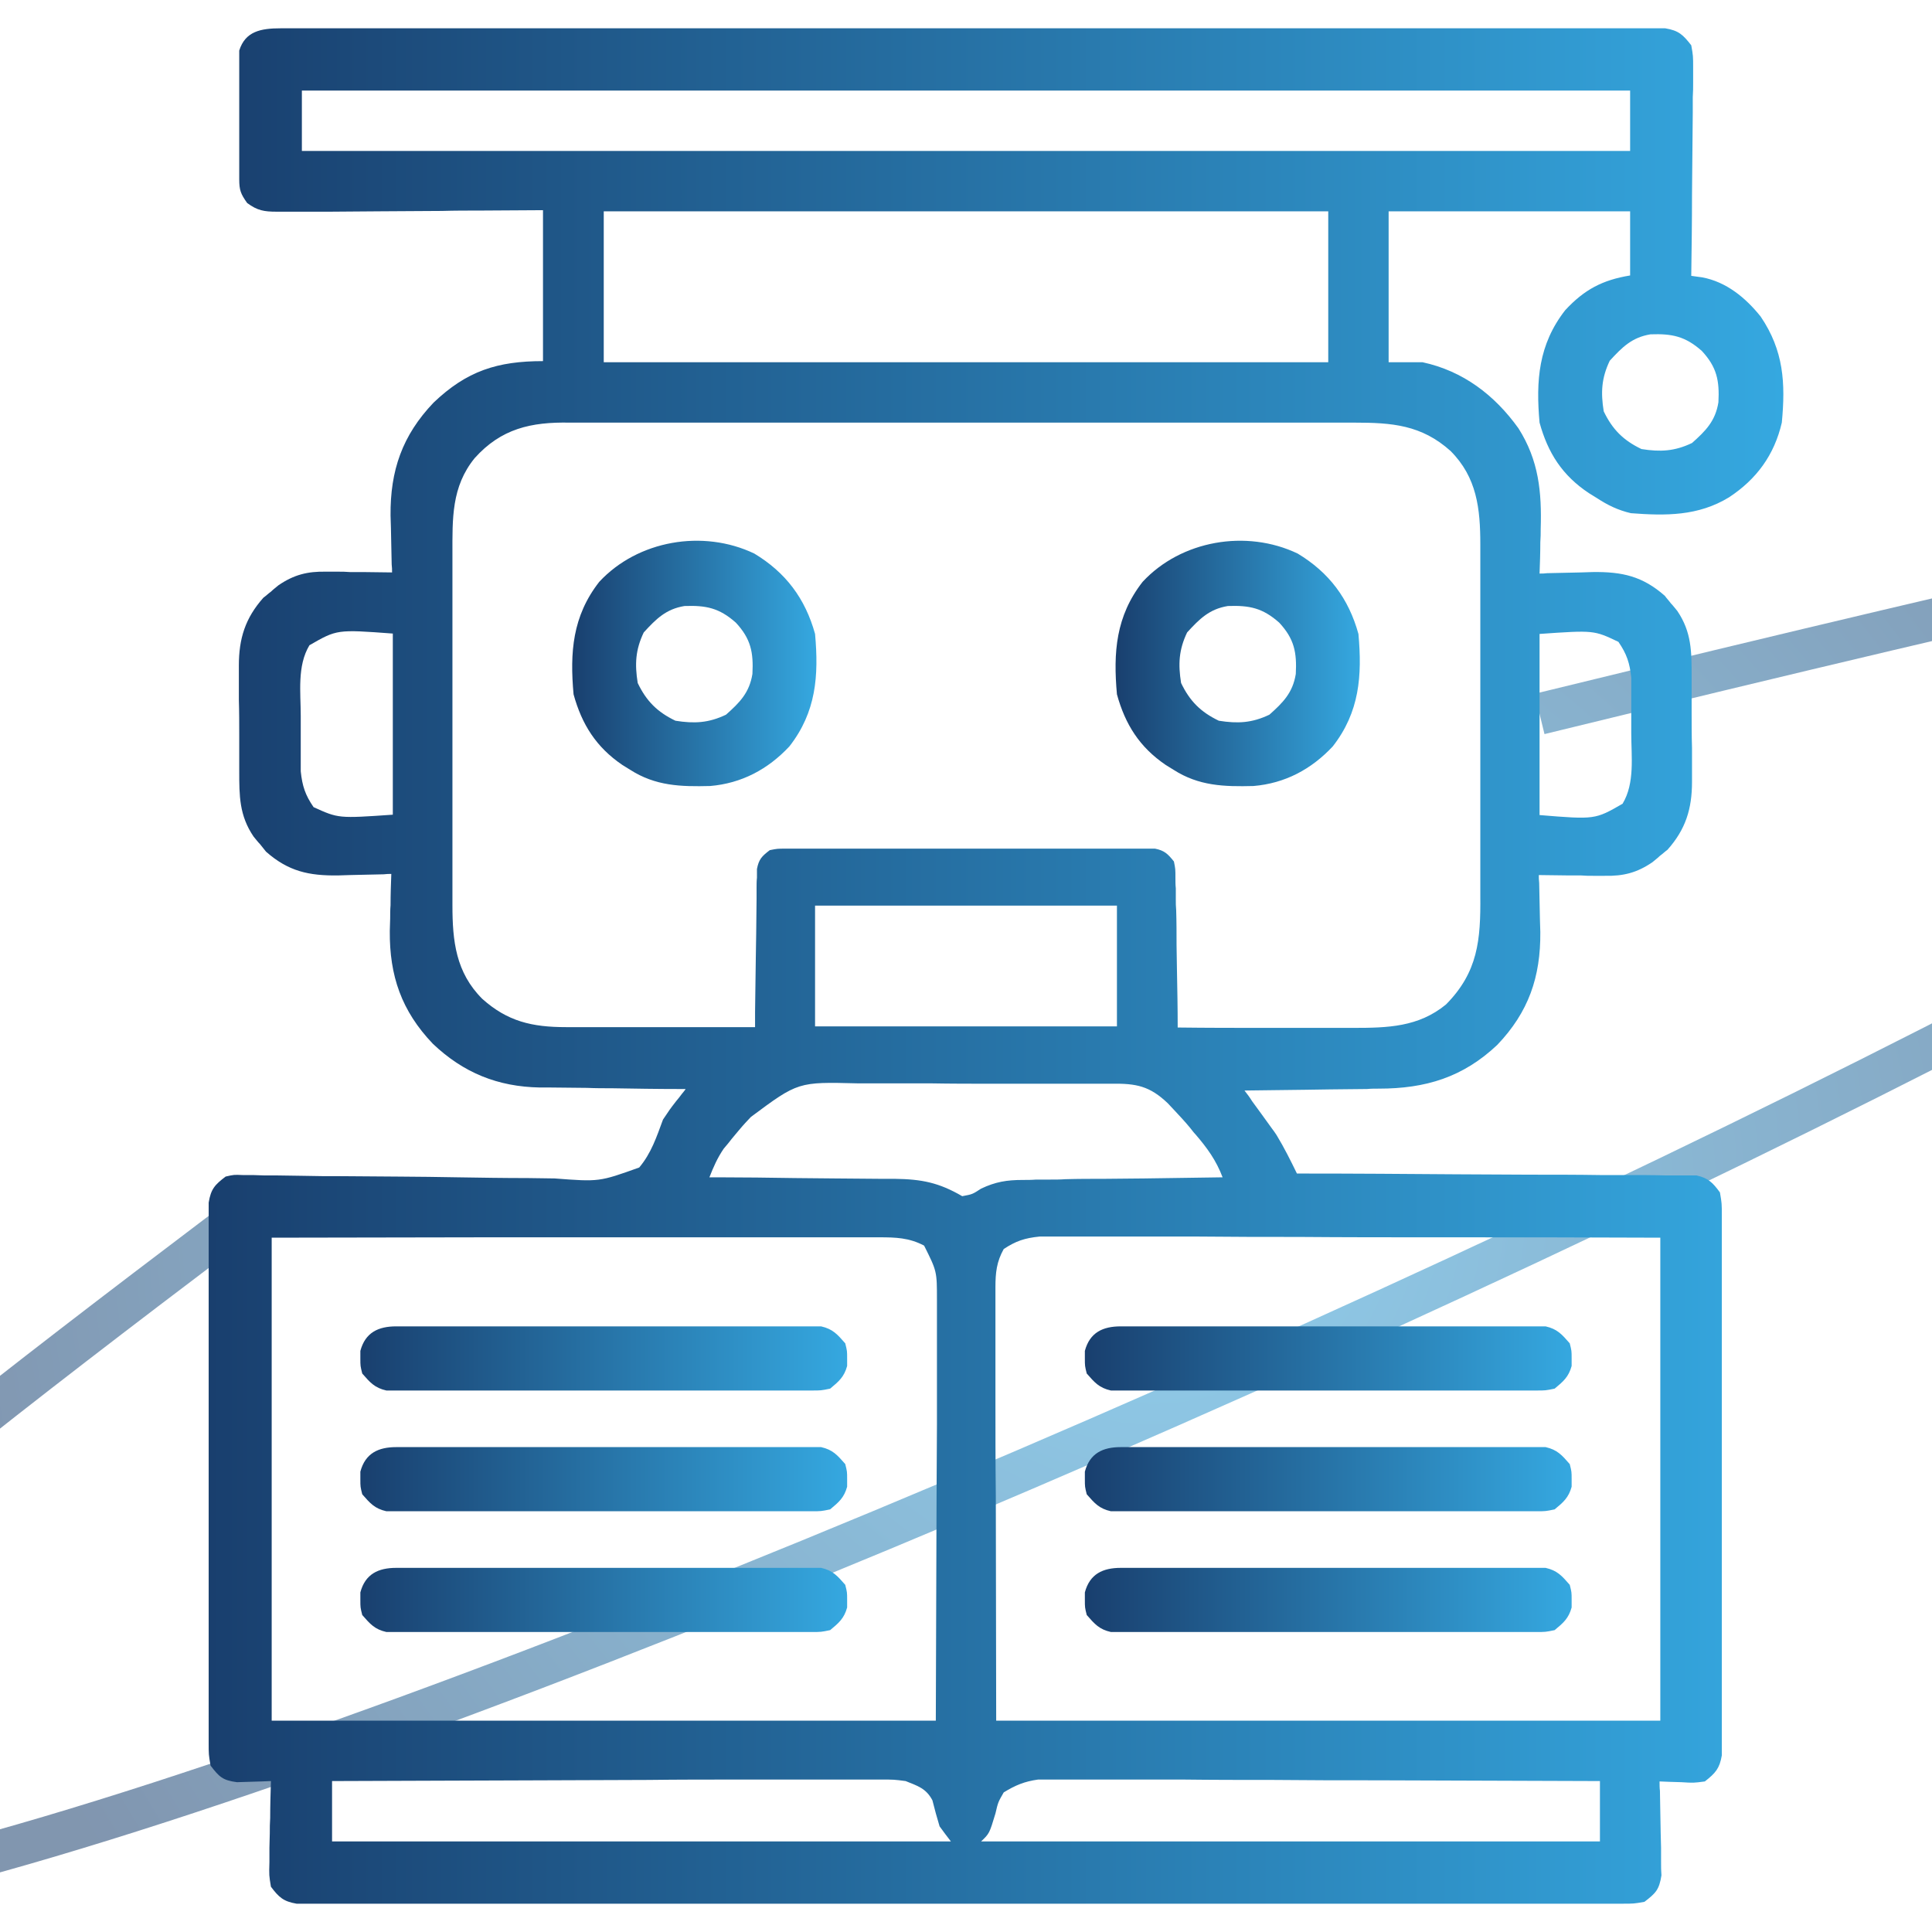 <?xml version="1.0" encoding="utf-8"?>
<!-- Generator: Adobe Illustrator 26.5.0, SVG Export Plug-In . SVG Version: 6.00 Build 0)  -->
<svg version="1.1" id="Capa_1" xmlns="http://www.w3.org/2000/svg" xmlns:xlink="http://www.w3.org/1999/xlink" x="0px" y="0px"
	 viewBox="0 0 512 512" style="enable-background:new 0 0 512 512;" xml:space="preserve">
<style type="text/css">
	.st0{opacity:0.55;fill:none;stroke:url(#SVGID_1_);stroke-width:11;stroke-miterlimit:10;}
	.st1{fill:url(#SVGID_00000170969711164681144160000001330697448790064031_);}
	.st2{fill:url(#SVGID_00000087409327809333659660000014401726997446220465_);}
	.st3{fill:url(#SVGID_00000008111335167868911380000017803280051471499683_);}
	.st4{fill:url(#SVGID_00000146475398787352680000000015875426659119685290_);}
	.st5{fill:url(#SVGID_00000082354272937044311900000005129792581683811773_);}
	.st6{fill:url(#SVGID_00000064326001770999990670000010015066908612982206_);}
	.st7{fill:url(#SVGID_00000160174291385085868020000009104170165021505710_);}
	.st8{fill:url(#SVGID_00000093154962082338081470000010458364558571227321_);}
	.st9{fill:url(#SVGID_00000170280500385993729580000011494795620819499916_);}
</style>
<radialGradient id="SVGID_1_" cx="305.757" cy="317.441" r="327.1" gradientUnits="userSpaceOnUse">
	<stop  offset="0" style="stop-color:#35A8E0"/>
	<stop  offset="0.408" style="stop-color:#297CB0"/>
	<stop  offset="1" style="stop-color:#193F6E"/>
</radialGradient>
<path class="st0" d="M58.9,326.4C-51.5,409.9-123.8,468.1-106,498.2c38.7,65.4,846.4-302.3,825.7-360.6
	c-5.8-16.3-36.9-15.5-311.7,51.6"/>
<linearGradient id="SVGID_00000018943303026528019060000013407329476476086200_" gradientUnits="userSpaceOnUse" x1="55.45" y1="256" x2="472.37" y2="256">
	<stop  offset="0" style="stop-color:#193F6E"/>
	<stop  offset="1" style="stop-color:#35A8E0"/>
</linearGradient>
<path style="fill:url(#SVGID_00000018943303026528019060000013407329476476086200_);" d="M74.4,7.5c1.3,0,2.6,0,4,0
	c1.5,0,2.9,0,4.4,0c1.6,0,3.1,0,4.7,0c4.3,0,8.5,0,12.8,0c4.6,0,9.2,0,13.8,0c9,0,18,0,27.1,0c7.3,0,14.7,0,22,0c1,0,2.1,0,3.2,0
	c2.1,0,4.2,0,6.3,0c19.9,0,39.7,0,59.6,0c17,0,34.1,0,51.1,0c19.8,0,39.6,0,59.4,0c2.1,0,4.2,0,6.3,0c1.6,0,1.6,0,3.1,0
	c7.3,0,14.6,0,22,0c8.9,0,17.8,0,26.8,0c4.6,0,9.1,0,13.7,0c4.2,0,8.3,0,12.5,0c1.5,0,3,0,4.5,0c2,0,4.1,0,6.1,0c1.7,0,1.7,0,3.5,0
	c3.6,0.6,4.7,1.7,6.9,4.5c0.5,2.8,0.5,2.8,0.5,6.1c0,1.8,0,1.8,0,3.7c0,1.3,0,2.6-0.1,4c0,1.4,0,2.7,0,4.1c0,3.6-0.1,7.2-0.1,10.7
	c0,3.7-0.1,7.3-0.1,11c0,7.2-0.1,14.3-0.2,21.5c0.9,0.1,1.9,0.3,2.9,0.4c6.4,1.2,11.5,5.4,15.5,10.4c6.1,9,6.6,17.6,5.6,28.1
	c-2,8.6-6.7,15-14,19.8c-8.2,5-16.8,4.9-26,4.2c-3.4-0.8-6.1-2.1-9-4c-1.1-0.7-1.1-0.7-2.1-1.3C414,126,410.2,120,408,112
	c-1-11.1-0.3-20.7,6.8-29.8c5.1-5.5,9.9-8,17.2-9.2c0-5.6,0-11.2,0-17c-21.1,0-42.2,0-64,0c0,13.2,0,26.4,0,40c3,0,5.9,0,9,0
	c10.7,2.3,19.1,8.7,25.4,17.5c5.4,8.5,6.2,16.9,5.9,26.7c0,1.1,0,2.3-0.1,3.5c0,2.8-0.1,5.6-0.2,8.3c0.7,0,1.3,0,2-0.1
	c3-0.1,6-0.1,9-0.2c1,0,2.1-0.1,3.1-0.1c7.8-0.1,13.2,1.1,19.1,6.3c0.5,0.7,1.1,1.3,1.6,2c0.6,0.6,1.1,1.3,1.7,2
	c3.8,5.6,3.8,10.8,3.8,17.4c0,1,0,2,0,3c0,2.1,0,4.2,0,6.3c0,3.2,0,6.4,0.1,9.6c0,2,0,4.1,0,6.1c0,0.9,0,1.9,0,2.9
	c0,7.2-1.7,12.6-6.5,18c-0.7,0.5-1.3,1.1-2,1.6c-0.6,0.6-1.3,1.1-2,1.7c-4.1,2.8-7.7,3.7-12.6,3.6c-1.5,0-1.5,0-3.1,0
	c-1.6,0-1.6,0-3.2-0.1c-1.1,0-2.1,0-3.3,0c-2.6,0-5.3-0.1-7.9-0.1c0,1,0,1,0.1,2.1c0.1,3.2,0.1,6.5,0.2,9.7c0,1.1,0.1,2.2,0.1,3.3
	c0.1,11.9-3.1,21.2-11.4,29.9c-9.1,8.6-19,11.6-31.4,11.6c-1,0-2.1,0-3.1,0.1c-3.2,0-6.5,0.1-9.7,0.1c-2.2,0-4.4,0.1-6.6,0.1
	c-5.4,0.1-10.8,0.1-16.2,0.2c0.7,0.9,1.4,1.8,2,2.8c0.9,1.2,1.8,2.5,2.7,3.7c0.4,0.6,0.9,1.2,1.3,1.8c0.4,0.6,0.9,1.2,1.3,1.8
	c0.6,0.8,0.6,0.8,1.2,1.7c2,3.3,3.7,6.7,5.4,10.2c0.8,0,0.8,0,1.7,0c13.5,0,26.9,0.1,40.4,0.2c6.5,0,13,0.1,19.5,0.1
	c6.3,0,12.6,0,18.8,0.1c2.4,0,4.8,0,7.2,0c3.4,0,6.7,0,10.1,0.1c1,0,2,0,3,0c0.9,0,1.8,0,2.8,0c0.8,0,1.6,0,2.4,0
	c3.1,0.7,4.3,1.9,6.2,4.5c0.5,2.9,0.5,2.9,0.5,6.2c0,1.9,0,1.9,0,3.9c0,1.4,0,2.8,0,4.2c0,1.5,0,3,0,4.5c0,4,0,8.1,0,12.1
	c0,4.2,0,8.5,0,12.7c0,7.1,0,14.2,0,21.3c0,8.2,0,16.5,0,24.7c0,7.1,0,14.1,0,21.2c0,4.2,0,8.4,0,12.7c0,4,0,7.9,0,11.9
	c0,1.5,0,2.9,0,4.4c0,2,0,4,0,6c0,1.7,0,1.7,0,3.4c-0.6,3.5-1.7,4.7-4.5,6.9c-3,0.4-3,0.4-6.2,0.2c-1.1,0-2.2-0.1-3.3-0.1
	c-0.8,0-1.6-0.1-2.5-0.1c0,0.8,0,1.7,0.1,2.5c0.1,3.7,0.1,7.5,0.2,11.2c0,1.3,0.1,2.6,0.1,3.9c0,1.3,0,2.5,0,3.8
	c0,1.2,0,2.3,0.1,3.5c-0.6,3.8-1.5,4.7-4.5,7c-2.8,0.5-2.8,0.5-6.1,0.5c-1.3,0-2.5,0-3.8,0c-1.4,0-2.8,0-4.2,0c-1.5,0-3,0-4.5,0
	c-4.1,0-8.2,0-12.3,0c-4.4,0-8.8,0-13.2,0c-8.6,0-17.3,0-25.9,0c-7,0-14,0-21,0c-1,0-2,0-3,0c-2,0-4.1,0-6.1,0c-19,0-38,0-57,0
	c-16.3,0-32.6,0-49,0c-18.9,0-37.9,0-56.8,0c-2,0-4,0-6.1,0c-1.5,0-1.5,0-3,0c-7,0-14,0-21,0c-8.5,0-17.1,0-25.6,0
	c-4.4,0-8.7,0-13.1,0c-4,0-8,0-12,0c-1.4,0-2.9,0-4.3,0c-2,0-3.9,0-5.9,0c-1.6,0-1.6,0-3.3,0c-3.5-0.6-4.7-1.7-6.8-4.5
	c-0.5-3-0.5-3-0.4-6.5c0-1.9,0-1.9,0-3.8c0-1.3,0.1-2.6,0.1-3.9c0-2,0-2,0.1-4c0-3.3,0.1-6.5,0.2-9.8c-0.8,0-1.6,0.1-2.5,0.1
	c-1.1,0-2.2,0.1-3.3,0.1c-1.1,0-2.1,0.1-3.2,0.1c-3.8-0.5-4.7-1.4-7-4.4c-0.5-2.9-0.5-2.9-0.5-6.2c0-1.3,0-2.6,0-3.9
	c0-1.4,0-2.8,0-4.2c0-1.5,0-3,0-4.5c0-4,0-8.1,0-12.1c0-4.2,0-8.5,0-12.7c0-7.1,0-14.2,0-21.3c0-8.2,0-16.5,0-24.7
	c0-7.1,0-14.1,0-21.2c0-4.2,0-8.4,0-12.7c0-4,0-7.9,0-11.9c0-1.5,0-2.9,0-4.4c0-2,0-4,0-6c0-1.1,0-2.2,0-3.4
	c0.6-3.6,1.6-4.7,4.5-6.9c2.2-0.5,2.2-0.5,4.5-0.4c0.9,0,1.8,0,2.7,0c1,0,2,0.1,3,0.1c1,0,2.1,0,3.2,0c2.3,0,4.5,0.1,6.8,0.1
	c3.6,0.1,7.2,0.1,10.7,0.1c10.2,0.1,20.4,0.1,30.5,0.3c6.2,0.1,12.5,0.2,18.7,0.2c2.4,0,4.7,0.1,7.1,0.1c11.8,0.9,11.8,0.9,22.4-2.9
	c3.2-3.8,4.6-8.1,6.3-12.7c1.8-2.7,1.8-2.7,3.5-4.9c0.5-0.6,1-1.2,1.5-1.9c0.3-0.4,0.7-0.8,1-1.3c-0.6,0-1.1,0-1.7,0
	c-5.9,0-11.8-0.1-17.8-0.2c-2.2,0-4.4,0-6.6-0.1c-3.2,0-6.4-0.1-9.6-0.1c-1,0-1.9,0-2.9,0c-11.2-0.2-20.3-3.9-28.4-11.6
	c-8.3-8.7-11.5-18-11.4-29.9c0-1.1,0.1-2.2,0.1-3.3c0-1.1,0-2.3,0.1-3.5c0-2.8,0.1-5.6,0.2-8.3c-0.7,0-1.3,0-2,0.1
	c-3,0.1-6,0.1-9,0.2c-1,0-2.1,0.1-3.1,0.1c-7.8,0.1-13.2-1.1-19.1-6.3c-0.8-1-0.8-1-1.6-2c-0.6-0.6-1.1-1.3-1.7-2
	c-3.8-5.6-3.8-10.8-3.8-17.4c0-1,0-2,0-3c0-2.1,0-4.2,0-6.3c0-3.2,0-6.4-0.1-9.6c0-2,0-4.1,0-6.1c0-1.4,0-1.4,0-2.9
	c0-7.2,1.7-12.6,6.5-18c0.7-0.5,1.3-1.1,2-1.6c0.6-0.6,1.3-1.1,2-1.7c4.1-2.8,7.7-3.7,12.6-3.6c1.5,0,1.5,0,3.1,0
	c1.6,0,1.6,0,3.2,0.1c1.1,0,2.1,0,3.3,0c2.6,0,5.3,0.1,7.9,0.1c0-0.7,0-1.4-0.1-2.1c-0.1-3.2-0.1-6.5-0.2-9.7c0-1.1-0.1-2.2-0.1-3.3
	c-0.1-11.9,3.1-21.2,11.4-29.9c8.8-8.4,16.9-11,29-11c0-13.2,0-26.4,0-40c-5.4,0-10.9,0.1-16.5,0.1c-3.4,0-6.9,0-10.3,0.1
	c-5.5,0-10.9,0.1-16.4,0.1c-4.4,0-8.8,0.1-13.2,0.1c-1.7,0-3.4,0-5,0c-2.4,0-4.7,0-7.1,0c-0.7,0-1.4,0-2.1,0c-3.3,0-5.1-0.3-7.8-2.3
	c-1.7-2.4-2.1-3.4-2.1-6.3c0-0.8,0-1.6,0-2.4c0-0.8,0-1.7,0-2.6c0-0.9,0-1.7,0-2.6c0-1.8,0-3.7,0-5.5c0-2.8,0-5.6,0-8.5
	c0-1.8,0-3.6,0-5.4c0-0.8,0-1.7,0-2.6c0-1.2,0-1.2,0-2.4c0-0.7,0-1.4,0-2.1C65,8.3,69.1,7.5,74.4,7.5z M80,24c0,5.3,0,10.6,0,16
	c116.2,0,232.3,0,352,0c0-5.3,0-10.6,0-16C315.8,24,199.7,24,80,24z M160,56c0,13.2,0,26.4,0,40c63.4,0,126.7,0,192,0
	c0-13.2,0-26.4,0-40C288.6,56,225.3,56,160,56z M426.6,95.6c-2.2,4.6-2.4,8.4-1.6,13.4c2.3,4.8,5.2,7.7,10,10
	c5,0.8,8.8,0.6,13.4-1.6c3.6-3.2,6.2-5.8,7-10.8c0.3-5.7-0.4-9.3-4.4-13.6c-4.4-3.9-7.9-4.6-13.6-4.4
	C432.5,89.4,429.9,92,426.6,95.6z M125.8,121.4c-6.2,7.6-5.9,16.1-5.9,25.4c0,1.1,0,2.2,0,3.3c0,3.6,0,7.1,0,10.7c0,2.5,0,5,0,7.4
	c0,5.2,0,10.4,0,15.6c0,6.7,0,13.3,0,20c0,5.1,0,10.2,0,15.4c0,2.5,0,4.9,0,7.4c0,3.4,0,6.9,0,10.3c0,1,0,2,0,3
	c0,9.5,0.9,17.8,7.9,24.8c6.7,6,13.2,7.5,22.2,7.5c1.1,0,2.2,0,3.4,0c1.2,0,2.4,0,3.6,0c1.2,0,2.5,0,3.7,0c3.9,0,7.9,0,11.8,0
	c2.7,0,5.3,0,8,0c6.5,0,13.1,0,19.6,0c0-1.3,0-2.6,0-4c0.1-4.9,0.1-9.8,0.2-14.6c0-2.1,0.1-4.2,0.1-6.3c0-3,0.1-6.1,0.1-9.1
	c0-0.9,0-1.9,0-2.9c0-0.9,0-1.8,0.1-2.7c0-0.8,0-1.5,0-2.3c0.5-2.6,1.3-3.4,3.4-5c2-0.4,2-0.4,4.3-0.4c0.9,0,1.7,0,2.7,0
	c1,0,1.9,0,2.9,0c1.5,0,1.5,0,3.1,0c3.3,0,6.7,0,10,0c2.3,0,4.6,0,7,0c4.9,0,9.7,0,14.6,0c6.2,0,12.5,0,18.7,0c4.8,0,9.6,0,14.4,0
	c2.3,0,4.6,0,6.9,0c3.2,0,6.4,0,9.6,0c1,0,1.9,0,2.9,0c1.3,0,1.3,0,2.7,0c1.1,0,1.1,0,2.3,0c2.5,0.5,3.4,1.4,5,3.4
	c0.4,2,0.4,2,0.4,4.4c0,0.9,0,1.8,0.1,2.7c0,1.4,0,1.4,0,2.9c0,1,0,1.9,0.1,2.9c0.1,3.1,0.1,6.2,0.1,9.3c0,2.1,0.1,4.2,0.1,6.3
	c0.1,5.2,0.2,10.3,0.2,15.5c7.8,0.1,15.6,0.1,23.4,0.1c2.7,0,5.3,0,8,0c3.8,0,7.7,0,11.5,0c1.2,0,2.4,0,3.6,0
	c9.1,0,17.3-0.2,24.6-6.2c8.5-8.6,9.2-17.1,9.1-28.8c0-1.1,0-2.2,0-3.3c0-3.6,0-7.1,0-10.7c0-2.5,0-5,0-7.4c0-5.2,0-10.4,0-15.6
	c0-6.7,0-13.3,0-20c0-5.1,0-10.2,0-15.4c0-2.5,0-4.9,0-7.4c0-3.4,0-6.9,0-10.3c0-1,0-2,0-3c0-9.5-0.9-17.8-7.9-24.8
	c-7.7-6.9-15.5-7.5-25.5-7.5c-1.4,0-1.4,0-2.8,0c-3.1,0-6.1,0-9.2,0c-2.2,0-4.4,0-6.6,0c-6,0-11.9,0-17.9,0c-3.7,0-7.4,0-11.2,0
	c-12.3,0-24.6,0-36.9,0c-0.7,0-1.3,0-2,0c-1,0-1,0-2,0c-10.8,0-21.5,0-32.3,0c-11.1,0-22.1,0-33.2,0c-6.2,0-12.4,0-18.6,0
	c-5.8,0-11.7,0-17.5,0c-2.1,0-4.3,0-6.4,0c-2.9,0-5.9,0-8.8,0c-0.8,0-1.7,0-2.5,0C140.7,111.8,132.8,113.6,125.8,121.4z M82,171
	c-3.3,5.5-2.3,12.5-2.3,18.7c0,2.2,0,4.4,0,6.6c0,1.4,0,2.8,0,4.2c0,1.3,0,2.6,0,3.9c0.4,3.9,1.2,6.3,3.4,9.5c6.6,3,6.6,3,21,2
	c0-15.8,0-31.7,0-48C89.3,166.8,89.3,166.8,82,171z M408,168c0,15.8,0,31.7,0,48c14.7,1.2,14.7,1.2,22-3c3.3-5.5,2.3-12.5,2.3-18.7
	c0-2.2,0-4.4,0-6.6c0-1.4,0-2.8,0-4.2c0-1.3,0-2.6,0-3.9c-0.4-3.9-1.2-6.3-3.4-9.5C422.4,167,422.4,167,408,168z M216,240
	c0,10.6,0,21.1,0,32c26.4,0,52.8,0,80,0c0-10.6,0-21.1,0-32C269.6,240,243.2,240,216,240z M199,296c-0.5,0.5-1,1.1-1.5,1.6
	c-1.2,1.3-2.3,2.7-3.5,4.1c-0.7,0.9-1.4,1.8-2.2,2.7c-1.7,2.5-2.7,4.8-3.8,7.6c0.7,0,1.4,0,2.2,0c6.8,0,13.7,0.1,20.5,0.2
	c3.5,0,7,0.1,10.5,0.1c4,0,8.1,0.1,12.1,0.1c1.9,0,1.9,0,3.8,0c7.2,0.1,11.7,1,17.9,4.6c2.7-0.5,2.7-0.5,5-2c3.8-1.8,6.8-2.3,11-2.3
	c1.2,0,2.4,0,3.6-0.1c1.3,0,2.5,0,3.8,0c1.3,0,2.6,0,3.9-0.1c3.5-0.1,6.9-0.1,10.4-0.1c3.5,0,7.1-0.1,10.6-0.1
	c6.9-0.1,13.8-0.2,20.7-0.3c-1.7-4.5-4.1-7.8-7.2-11.4c-0.5-0.5-0.9-1.1-1.4-1.7c-1.4-1.7-2.9-3.3-4.4-4.9c-0.5-0.5-1-1.1-1.5-1.6
	c-4.8-4.6-8.4-5.3-14.9-5.2c-0.9,0-1.8,0-2.8,0c-3,0-6,0-9,0c-2.1,0-4.2,0-6.3,0c-4.4,0-8.8,0-13.2,0c-5.6,0-11.2,0-16.8-0.1
	c-4.3,0-8.7,0-13,0c-2.1,0-4.1,0-6.2,0C211.5,286.7,211.5,286.7,199,296z M72,328c0,42.2,0,84.5,0,128c58.1,0,116.2,0,176,0
	c0.1-19.7,0.1-39.4,0.2-59.6c0-6.2,0.1-12.4,0.1-18.8c0-5.6,0-5.6,0-11.1c0-2.5,0-5,0-7.4c0-3.8,0-7.5,0-11.3c0-1.1,0-2.2,0-3.3
	c0-7.6,0-7.6-3.4-14.4c-4-2.1-7.5-2.2-12-2.2c-0.7,0-1.4,0-2.1,0c-2.3,0-4.6,0-6.9,0c-1.7,0-3.3,0-5,0c-4.5,0-9,0-13.5,0
	c-4.7,0-9.4,0-14.1,0c-8.9,0-17.8,0-26.7,0c-12,0-24,0-36,0C109.9,327.9,90.9,328,72,328z M266,331c-1.9,3.4-2.2,6.3-2.2,10.2
	c0,1,0,2,0,3.1c0,1.1,0,2.2,0,3.4c0,1.2,0,2.4,0,3.6c0,3.8,0,7.7,0,11.5c0,2.4,0,4.8,0,7.1c0,8.8,0,17.6,0.1,26.4
	c0,19.7,0.1,39.4,0.1,59.7c58.1,0,116.2,0,176,0c0-42.2,0-84.5,0-128c-29.7-0.1-29.7-0.1-59.4-0.1c-12.1,0-24.2,0-36.3-0.1
	c-8.8,0-17.6,0-26.5-0.1c-4.7,0-9.3,0-14,0c-4.4,0-8.8,0-13.2,0c-1.6,0-3.2,0-4.8,0c-2.2,0-4.4,0-6.6,0c-1.2,0-2.5,0-3.7,0
	C271.5,328.1,269.2,328.9,266,331z M88,472c0,5.3,0,10.6,0,16c54.1,0,108.2,0,164,0c-1-1.3-2-2.6-3-4c-0.7-2.3-1.3-4.5-1.9-6.9
	c-1.7-3.2-3.9-3.8-7.1-5.1c-3.1-0.4-3.1-0.4-6.5-0.4c-1.9,0-1.9,0-3.9,0c-1.4,0-2.8,0-4.2,0c-1.5,0-3,0-4.5,0c-4.1,0-8.1,0-12.2,0
	c-4.2,0-8.5,0-12.7,0c-8,0-16.1,0-24.1,0.1c-9.1,0-18.3,0.1-27.4,0.1C125.6,471.9,106.8,471.9,88,472z M266,475
	c-1.5,2.6-1.5,2.6-2.2,5.6c-1.6,5.3-1.6,5.3-3.8,7.4c54.1,0,108.2,0,164,0c0-5.3,0-10.6,0-16c-19.7-0.1-39.4-0.1-59.1-0.2
	c-9.2,0-18.3,0-27.5-0.1c-8,0-16,0-23.9-0.1c-4.2,0-8.4,0-12.7,0c-4,0-8,0-11.9,0c-1.5,0-2.9,0-4.4,0c-2,0-4,0-6,0
	c-1.1,0-2.2,0-3.4,0C271.5,472.1,269.1,473.1,266,475z"/>
<linearGradient id="SVGID_00000174559940123537952320000005482633678363803049_" gradientUnits="userSpaceOnUse" x1="295.631" y1="175.845" x2="360.369" y2="175.845">
	<stop  offset="0" style="stop-color:#193F6E"/>
	<stop  offset="1" style="stop-color:#35A8E0"/>
</linearGradient>
<path style="fill:url(#SVGID_00000174559940123537952320000005482633678363803049_);" d="M343.9,146.7c8.3,5,13.5,11.9,16.1,21.3
	c1,11.1,0.3,20.7-6.8,29.8c-5.7,6.1-12.7,9.8-21,10.5c-7.8,0.2-14.5,0-21.2-4.3c-0.7-0.4-1.4-0.9-2.1-1.3C302,198,298.2,192,296,184
	c-1-11.1-0.3-20.7,6.8-29.8C313,143.2,330.3,140.2,343.9,146.7z M314.6,167.6c-2.2,4.6-2.4,8.4-1.6,13.4c2.3,4.8,5.2,7.7,10,10
	c5,0.8,8.8,0.6,13.4-1.6c3.6-3.2,6.2-5.8,7-10.8c0.3-5.7-0.4-9.3-4.4-13.6c-4.4-3.9-7.9-4.6-13.6-4.4
	C320.5,161.4,317.9,164,314.6,167.6z"/>
<linearGradient id="SVGID_00000111898050442074970910000002245369335403110563_" gradientUnits="userSpaceOnUse" x1="151.631" y1="175.845" x2="216.369" y2="175.845">
	<stop  offset="0" style="stop-color:#193F6E"/>
	<stop  offset="1" style="stop-color:#35A8E0"/>
</linearGradient>
<path style="fill:url(#SVGID_00000111898050442074970910000002245369335403110563_);" d="M199.9,146.7c8.3,5,13.5,11.9,16.1,21.3
	c1,11.1,0.3,20.7-6.8,29.8c-5.7,6.1-12.7,9.8-21,10.5c-7.8,0.2-14.5,0-21.2-4.3c-0.7-0.4-1.4-0.9-2.1-1.3C158,198,154.2,192,152,184
	c-1-11.1-0.3-20.7,6.8-29.8C169,143.2,186.3,140.2,199.9,146.7z M170.6,167.6c-2.2,4.6-2.4,8.4-1.6,13.4c2.3,4.8,5.2,7.7,10,10
	c5,0.8,8.8,0.6,13.4-1.6c3.6-3.2,6.2-5.8,7-10.8c0.3-5.7-0.4-9.3-4.4-13.6c-4.4-3.9-7.9-4.6-13.6-4.4
	C176.5,161.4,173.9,164,170.6,167.6z"/>
<linearGradient id="SVGID_00000168821077840227056680000007643627316468778889_" gradientUnits="userSpaceOnUse" x1="287.469" y1="424" x2="416.531" y2="424">
	<stop  offset="0" style="stop-color:#193F6E"/>
	<stop  offset="1" style="stop-color:#35A8E0"/>
</linearGradient>
<path style="fill:url(#SVGID_00000168821077840227056680000007643627316468778889_);" d="M297,415.5c1,0,2,0,3.1,0
	c1.1,0,2.2,0,3.3,0c1.2,0,2.3,0,3.5,0c3.9,0,7.7,0,11.6,0c2.7,0,5.4,0,8,0c5.6,0,11.2,0,16.8,0c6.5,0,13,0,19.4,0
	c5.6,0,11.1,0,16.7,0c3.3,0,6.6,0,10,0c3.7,0,7.4,0,11.1,0c1.1,0,2.2,0,3.3,0c1.5,0,1.5,0,3.1,0c0.9,0,1.8,0,2.7,0
	c3.1,0.7,4.3,2.1,6.4,4.5c0.5,2,0.5,2,0.5,4c0,1,0,1,0,2c-0.8,2.9-2.2,4.1-4.5,6c-2.4,0.5-2.4,0.5-5,0.5c-1,0-2,0-3.1,0
	c-1.1,0-2.2,0-3.3,0c-1.2,0-2.3,0-3.5,0c-3.9,0-7.7,0-11.6,0c-2.7,0-5.4,0-8,0c-5.6,0-11.2,0-16.8,0c-6.5,0-13,0-19.4,0
	c-5.6,0-11.1,0-16.7,0c-3.3,0-6.6,0-10,0c-3.7,0-7.4,0-11.1,0c-1.1,0-2.2,0-3.3,0c-1.5,0-1.5,0-3.1,0c-0.9,0-1.8,0-2.7,0
	c-3.1-0.7-4.3-2.1-6.4-4.5c-0.5-2-0.5-2-0.5-4c0-1,0-1,0-2C288.8,417.1,292.3,415.5,297,415.5z"/>
<linearGradient id="SVGID_00000093878170718545764180000007944089421180293301_" gradientUnits="userSpaceOnUse" x1="95.469" y1="424" x2="224.531" y2="424">
	<stop  offset="0" style="stop-color:#193F6E"/>
	<stop  offset="1" style="stop-color:#35A8E0"/>
</linearGradient>
<path style="fill:url(#SVGID_00000093878170718545764180000007944089421180293301_);" d="M105,415.5c1,0,2,0,3.1,0
	c1.1,0,2.2,0,3.3,0c1.2,0,2.3,0,3.5,0c3.9,0,7.7,0,11.6,0c2.7,0,5.4,0,8,0c5.6,0,11.2,0,16.8,0c6.5,0,13,0,19.4,0
	c5.6,0,11.1,0,16.7,0c3.3,0,6.6,0,10,0c3.7,0,7.4,0,11.1,0c1.1,0,2.2,0,3.3,0c1.5,0,1.5,0,3.1,0c0.9,0,1.8,0,2.7,0
	c3.1,0.7,4.3,2.1,6.4,4.5c0.5,2,0.5,2,0.5,4c0,1,0,1,0,2c-0.8,2.9-2.2,4.1-4.5,6c-2.4,0.5-2.4,0.5-5,0.5c-1,0-2,0-3.1,0
	c-1.1,0-2.2,0-3.3,0c-1.2,0-2.3,0-3.5,0c-3.9,0-7.7,0-11.6,0c-2.7,0-5.4,0-8,0c-5.6,0-11.2,0-16.8,0c-6.5,0-13,0-19.4,0
	c-5.6,0-11.1,0-16.7,0c-3.3,0-6.6,0-10,0c-3.7,0-7.4,0-11.1,0c-1.1,0-2.2,0-3.3,0c-1.5,0-1.5,0-3.1,0c-0.9,0-1.8,0-2.7,0
	c-3.1-0.7-4.3-2.1-6.4-4.5c-0.5-2-0.5-2-0.5-4c0-1,0-1,0-2C96.8,417.1,100.3,415.5,105,415.5z"/>
<linearGradient id="SVGID_00000021121360066188227010000001976859393307241388_" gradientUnits="userSpaceOnUse" x1="287.469" y1="392" x2="416.531" y2="392">
	<stop  offset="0" style="stop-color:#193F6E"/>
	<stop  offset="1" style="stop-color:#35A8E0"/>
</linearGradient>
<path style="fill:url(#SVGID_00000021121360066188227010000001976859393307241388_);" d="M297,383.5c1,0,2,0,3.1,0
	c1.1,0,2.2,0,3.3,0c1.2,0,2.3,0,3.5,0c3.9,0,7.7,0,11.6,0c2.7,0,5.4,0,8,0c5.6,0,11.2,0,16.8,0c6.5,0,13,0,19.4,0
	c5.6,0,11.1,0,16.7,0c3.3,0,6.6,0,10,0c3.7,0,7.4,0,11.1,0c1.1,0,2.2,0,3.3,0c1.5,0,1.5,0,3.1,0c0.9,0,1.8,0,2.7,0
	c3.1,0.7,4.3,2.1,6.4,4.5c0.5,2,0.5,2,0.5,4c0,1,0,1,0,2c-0.8,2.9-2.2,4.1-4.5,6c-2.4,0.5-2.4,0.5-5,0.5c-1,0-2,0-3.1,0
	c-1.1,0-2.2,0-3.3,0c-1.2,0-2.3,0-3.5,0c-3.9,0-7.7,0-11.6,0c-2.7,0-5.4,0-8,0c-5.6,0-11.2,0-16.8,0c-6.5,0-13,0-19.4,0
	c-5.6,0-11.1,0-16.7,0c-3.3,0-6.6,0-10,0c-3.7,0-7.4,0-11.1,0c-1.1,0-2.2,0-3.3,0c-1.5,0-1.5,0-3.1,0c-0.9,0-1.8,0-2.7,0
	c-3.1-0.7-4.3-2.1-6.4-4.5c-0.5-2-0.5-2-0.5-4c0-1,0-1,0-2C288.8,385.1,292.3,383.5,297,383.5z"/>
<linearGradient id="SVGID_00000081623925758126167740000017003318849067486379_" gradientUnits="userSpaceOnUse" x1="95.469" y1="392" x2="224.531" y2="392">
	<stop  offset="0" style="stop-color:#193F6E"/>
	<stop  offset="1" style="stop-color:#35A8E0"/>
</linearGradient>
<path style="fill:url(#SVGID_00000081623925758126167740000017003318849067486379_);" d="M105,383.5c1,0,2,0,3.1,0
	c1.1,0,2.2,0,3.3,0c1.2,0,2.3,0,3.5,0c3.9,0,7.7,0,11.6,0c2.7,0,5.4,0,8,0c5.6,0,11.2,0,16.8,0c6.5,0,13,0,19.4,0
	c5.6,0,11.1,0,16.7,0c3.3,0,6.6,0,10,0c3.7,0,7.4,0,11.1,0c1.1,0,2.2,0,3.3,0c1.5,0,1.5,0,3.1,0c0.9,0,1.8,0,2.7,0
	c3.1,0.7,4.3,2.1,6.4,4.5c0.5,2,0.5,2,0.5,4c0,1,0,1,0,2c-0.8,2.9-2.2,4.1-4.5,6c-2.4,0.5-2.4,0.5-5,0.5c-1,0-2,0-3.1,0
	c-1.1,0-2.2,0-3.3,0c-1.2,0-2.3,0-3.5,0c-3.9,0-7.7,0-11.6,0c-2.7,0-5.4,0-8,0c-5.6,0-11.2,0-16.8,0c-6.5,0-13,0-19.4,0
	c-5.6,0-11.1,0-16.7,0c-3.3,0-6.6,0-10,0c-3.7,0-7.4,0-11.1,0c-1.1,0-2.2,0-3.3,0c-1.5,0-1.5,0-3.1,0c-0.9,0-1.8,0-2.7,0
	c-3.1-0.7-4.3-2.1-6.4-4.5c-0.5-2-0.5-2-0.5-4c0-1,0-1,0-2C96.8,385.1,100.3,383.5,105,383.5z"/>
<linearGradient id="SVGID_00000158743007001570827480000010839054407585735332_" gradientUnits="userSpaceOnUse" x1="287.469" y1="360" x2="416.531" y2="360">
	<stop  offset="0" style="stop-color:#193F6E"/>
	<stop  offset="1" style="stop-color:#35A8E0"/>
</linearGradient>
<path style="fill:url(#SVGID_00000158743007001570827480000010839054407585735332_);" d="M297,351.5c1,0,2,0,3.1,0
	c1.1,0,2.2,0,3.3,0c1.2,0,2.3,0,3.5,0c3.9,0,7.7,0,11.6,0c2.7,0,5.4,0,8,0c5.6,0,11.2,0,16.8,0c6.5,0,13,0,19.4,0
	c5.6,0,11.1,0,16.7,0c3.3,0,6.6,0,10,0c3.7,0,7.4,0,11.1,0c1.1,0,2.2,0,3.3,0c1.5,0,1.5,0,3.1,0c0.9,0,1.8,0,2.7,0
	c3.1,0.7,4.3,2.1,6.4,4.5c0.5,2,0.5,2,0.5,4c0,1,0,1,0,2c-0.8,2.9-2.2,4.1-4.5,6c-2.4,0.5-2.4,0.5-5,0.5c-1,0-2,0-3.1,0
	c-1.1,0-2.2,0-3.3,0c-1.2,0-2.3,0-3.5,0c-3.9,0-7.7,0-11.6,0c-2.7,0-5.4,0-8,0c-5.6,0-11.2,0-16.8,0c-6.5,0-13,0-19.4,0
	c-5.6,0-11.1,0-16.7,0c-3.3,0-6.6,0-10,0c-3.7,0-7.4,0-11.1,0c-1.1,0-2.2,0-3.3,0c-1.5,0-1.5,0-3.1,0c-0.9,0-1.8,0-2.7,0
	c-3.1-0.7-4.3-2.1-6.4-4.5c-0.5-2-0.5-2-0.5-4c0-1,0-1,0-2C288.8,353.1,292.3,351.5,297,351.5z"/>
<linearGradient id="SVGID_00000125588540706446950220000017535198351263263620_" gradientUnits="userSpaceOnUse" x1="95.469" y1="360" x2="224.531" y2="360">
	<stop  offset="0" style="stop-color:#193F6E"/>
	<stop  offset="1" style="stop-color:#35A8E0"/>
</linearGradient>
<path style="fill:url(#SVGID_00000125588540706446950220000017535198351263263620_);" d="M105,351.5c1,0,2,0,3.1,0
	c1.1,0,2.2,0,3.3,0c1.2,0,2.3,0,3.5,0c3.9,0,7.7,0,11.6,0c2.7,0,5.4,0,8,0c5.6,0,11.2,0,16.8,0c6.5,0,13,0,19.4,0
	c5.6,0,11.1,0,16.7,0c3.3,0,6.6,0,10,0c3.7,0,7.4,0,11.1,0c1.1,0,2.2,0,3.3,0c1.5,0,1.5,0,3.1,0c0.9,0,1.8,0,2.7,0
	c3.1,0.7,4.3,2.1,6.4,4.5c0.5,2,0.5,2,0.5,4c0,1,0,1,0,2c-0.8,2.9-2.2,4.1-4.5,6c-2.4,0.5-2.4,0.5-5,0.5c-1,0-2,0-3.1,0
	c-1.1,0-2.2,0-3.3,0c-1.2,0-2.3,0-3.5,0c-3.9,0-7.7,0-11.6,0c-2.7,0-5.4,0-8,0c-5.6,0-11.2,0-16.8,0c-6.5,0-13,0-19.4,0
	c-5.6,0-11.1,0-16.7,0c-3.3,0-6.6,0-10,0c-3.7,0-7.4,0-11.1,0c-1.1,0-2.2,0-3.3,0c-1.5,0-1.5,0-3.1,0c-0.9,0-1.8,0-2.7,0
	c-3.1-0.7-4.3-2.1-6.4-4.5c-0.5-2-0.5-2-0.5-4c0-1,0-1,0-2C96.8,353.1,100.3,351.5,105,351.5z"/>
</svg>

